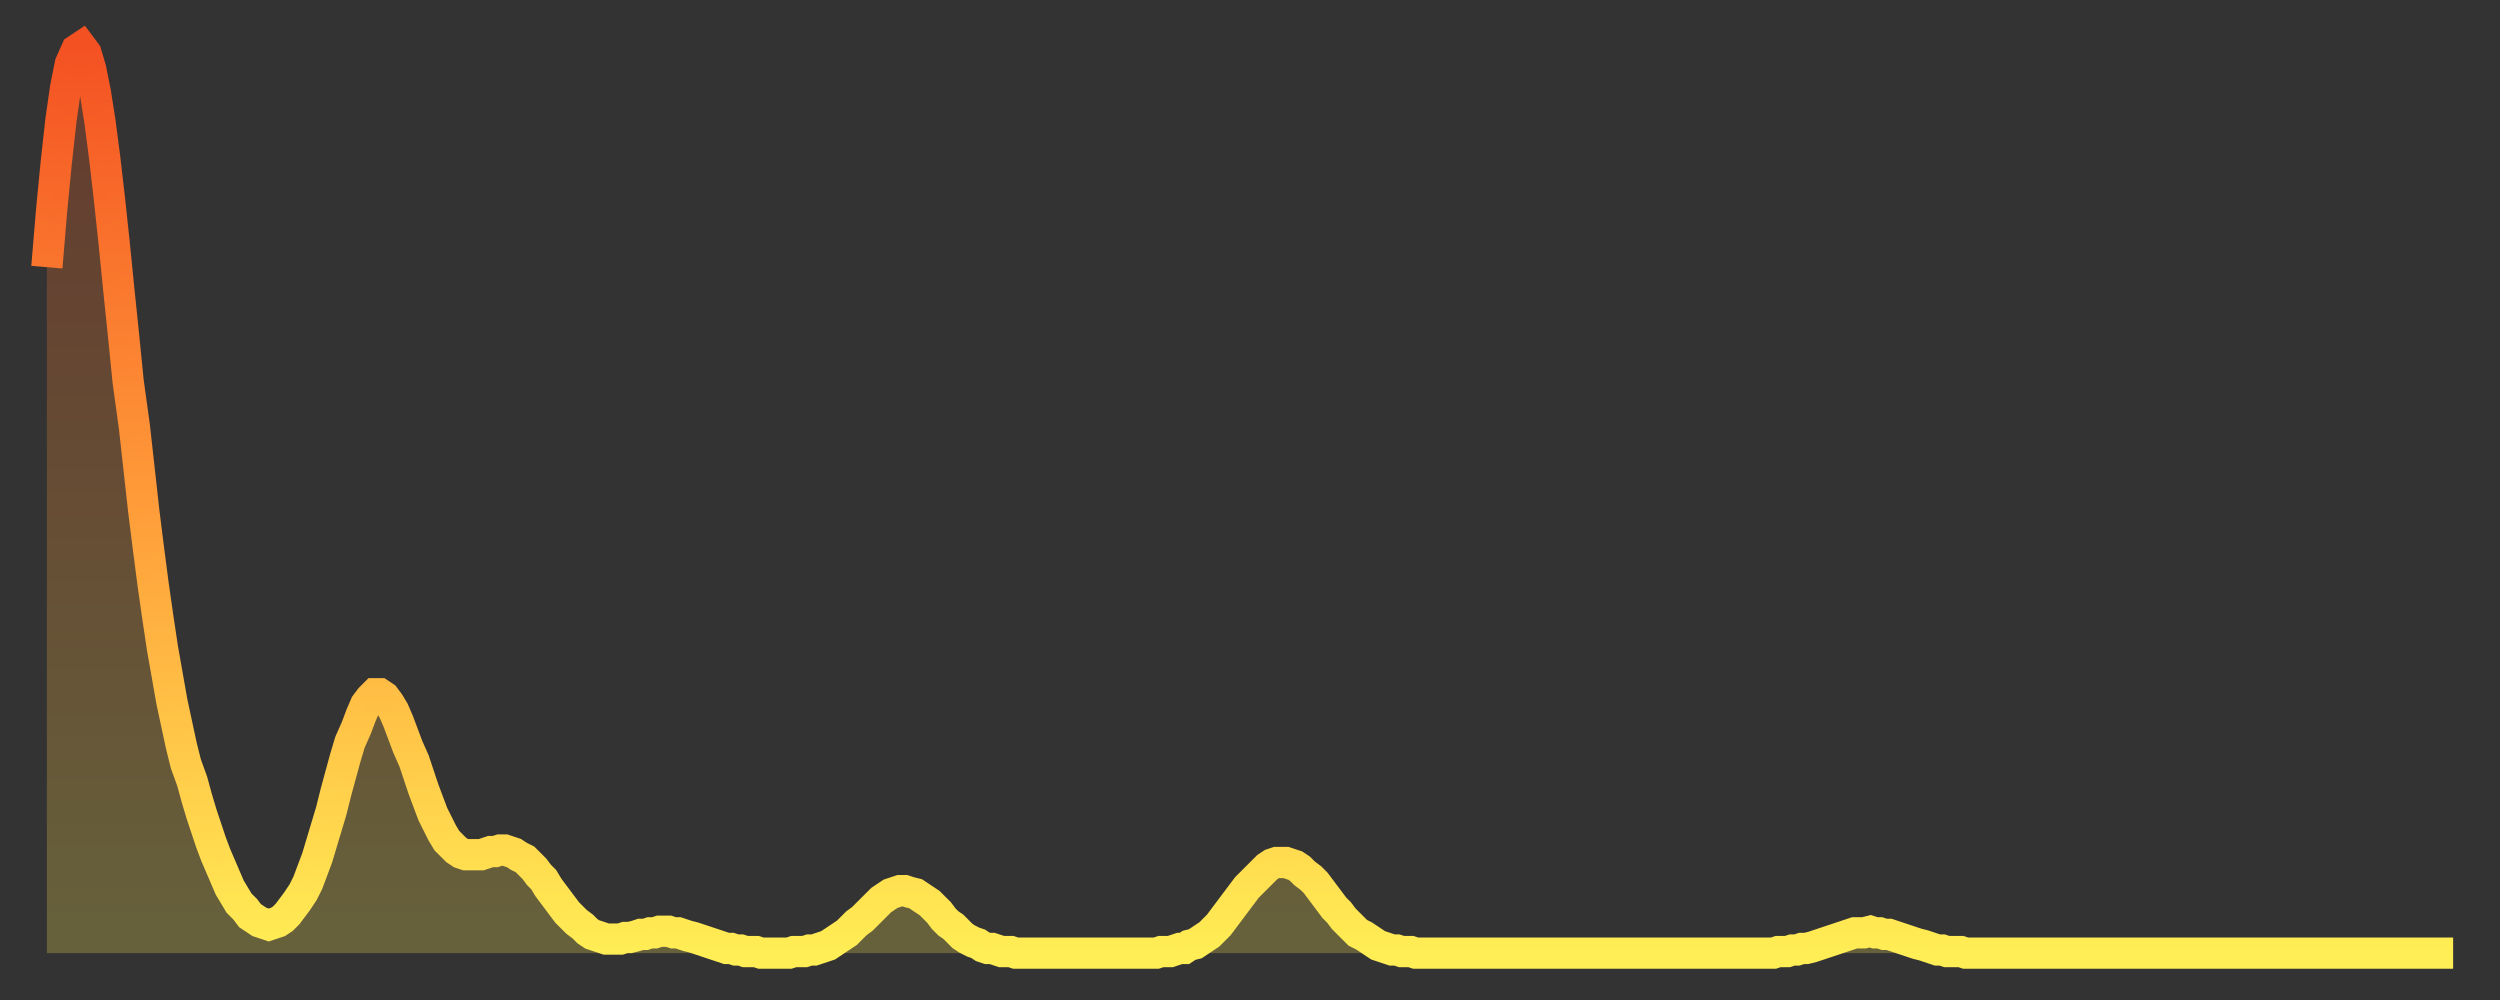 <?xml version="1.0" encoding="utf-8" ?>
<svg baseProfile="full" height="64" version="1.1" width="160" xmlns="http://www.w3.org/2000/svg" xmlns:ev="http://www.w3.org/2001/xml-events" xmlns:xlink="http://www.w3.org/1999/xlink"><rect width="100%" height="100%" fill="#333333" stroke="none"/><defs><linearGradient id="id5394708" x1="0" x2="0" y1="0" y2="1"><stop offset="0%" stop-color="#f45122" /><stop offset="50%" stop-color="#ff9b39" /><stop offset="100%" stop-color="#ffee55" /></linearGradient></defs><g transform="translate(3,3)"><g><path d="M 0.0 14.1 0.3 10.5 0.6 7.4 0.9 4.7 1.2 2.6 1.5 1.1 1.9 0.2 2.2 0.0 2.5 0.4 2.8 1.4 3.1 2.9 3.4 4.8 3.7 7.1 4.0 9.7 4.3 12.5 4.6 15.5 4.9 18.4 5.2 21.4 5.6 24.3 5.9 27.0 6.2 29.7 6.5 32.1 6.8 34.4 7.1 36.5 7.4 38.5 7.7 40.2 8.0 41.9 8.3 43.3 8.6 44.7 8.9 45.9 9.3 47.0 9.6 48.1 9.9 49.1 10.2 50.0 10.5 50.9 10.8 51.7 11.1 52.4 11.4 53.1 11.7 53.8 12.0 54.3 12.3 54.8 12.7 55.2 13.0 55.6 13.3 55.8 13.6 56.0 13.9 56.1 14.2 56.2 14.5 56.1 14.8 56.0 15.1 55.8 15.4 55.5 15.7 55.1 16.0 54.7 16.4 54.1 16.7 53.5 17.0 52.7 17.3 51.9 17.6 50.9 17.9 49.9 18.2 48.9 18.5 47.7 18.8 46.6 19.1 45.5 19.4 44.5 19.8 43.6 20.1 42.8 20.4 42.1 20.7 41.7 21.0 41.4 21.3 41.4 21.6 41.6 21.9 42.0 22.2 42.5 22.5 43.2 22.8 44.0 23.1 44.8 23.5 45.7 23.8 46.6 24.1 47.5 24.4 48.3 24.7 49.1 25.0 49.7 25.3 50.3 25.6 50.8 25.9 51.1 26.2 51.4 26.5 51.6 26.8 51.7 27.2 51.7 27.5 51.7 27.8 51.7 28.1 51.6 28.4 51.5 28.7 51.5 29.0 51.4 29.3 51.4 29.6 51.5 29.9 51.6 30.2 51.8 30.6 52.0 30.9 52.3 31.2 52.6 31.5 53.0 31.8 53.3 32.1 53.8 32.4 54.2 32.7 54.6 33.0 55.0 33.3 55.4 33.6 55.7 33.9 56.0 34.3 56.3 34.6 56.6 34.9 56.8 35.2 56.9 35.5 57.0 35.8 57.1 36.1 57.1 36.4 57.1 36.7 57.1 37.0 57.0 37.3 57.0 37.7 56.9 38.0 56.8 38.3 56.8 38.6 56.7 38.9 56.7 39.2 56.6 39.5 56.6 39.8 56.6 40.1 56.7 40.4 56.7 40.7 56.8 41.0 56.9 41.4 57.0 41.7 57.1 42.0 57.2 42.3 57.3 42.6 57.4 42.9 57.5 43.2 57.6 43.5 57.7 43.8 57.7 44.1 57.8 44.4 57.8 44.7 57.9 45.1 57.9 45.4 57.9 45.7 58.0 46.0 58.0 46.3 58.0 46.6 58.0 46.9 58.0 47.2 58.0 47.5 58.0 47.8 57.9 48.1 57.9 48.5 57.9 48.8 57.8 49.1 57.8 49.4 57.7 49.7 57.6 50.0 57.5 50.3 57.3 50.6 57.1 50.9 56.9 51.2 56.7 51.5 56.4 51.8 56.1 52.2 55.8 52.5 55.5 52.8 55.2 53.1 54.9 53.4 54.6 53.7 54.4 54.0 54.2 54.3 54.1 54.6 54.0 54.9 54.0 55.2 54.1 55.6 54.2 55.9 54.4 56.2 54.6 56.5 54.8 56.8 55.1 57.1 55.4 57.4 55.8 57.7 56.1 58.0 56.3 58.3 56.6 58.6 56.9 58.9 57.1 59.3 57.3 59.6 57.4 59.9 57.6 60.2 57.7 60.5 57.7 60.8 57.8 61.1 57.9 61.4 57.9 61.7 57.9 62.0 58.0 62.3 58.0 62.6 58.0 63.0 58.0 63.3 58.0 63.6 58.0 63.9 58.0 64.2 58.0 64.5 58.0 64.8 58.0 65.1 58.0 65.4 58.0 65.7 58.0 66.0 58.0 66.4 58.0 66.7 58.0 67.0 58.0 67.3 58.0 67.6 58.0 67.9 58.0 68.2 58.0 68.5 58.0 68.8 58.0 69.1 58.0 69.4 58.0 69.7 58.0 70.1 58.0 70.4 58.0 70.7 58.0 71.0 58.0 71.3 57.9 71.6 57.9 71.9 57.9 72.2 57.8 72.5 57.7 72.8 57.7 73.1 57.5 73.5 57.4 73.8 57.2 74.1 57.0 74.4 56.8 74.7 56.5 75.0 56.2 75.3 55.8 75.6 55.4 75.9 55.0 76.2 54.6 76.5 54.2 76.8 53.8 77.2 53.4 77.5 53.1 77.8 52.8 78.1 52.5 78.4 52.3 78.7 52.2 79.0 52.2 79.3 52.2 79.6 52.3 79.9 52.4 80.2 52.6 80.5 52.9 80.9 53.2 81.2 53.5 81.5 53.9 81.8 54.3 82.1 54.7 82.4 55.1 82.7 55.4 83.0 55.8 83.3 56.1 83.6 56.4 83.9 56.7 84.3 56.9 84.6 57.1 84.9 57.3 85.2 57.5 85.5 57.6 85.8 57.7 86.1 57.8 86.4 57.8 86.7 57.9 87.0 57.9 87.3 57.9 87.6 58.0 88.0 58.0 88.3 58.0 88.6 58.0 88.9 58.0 89.2 58.0 89.5 58.0 89.8 58.0 90.1 58.0 90.4 58.0 90.7 58.0 91.0 58.0 91.4 58.0 91.7 58.0 92.0 58.0 92.3 58.0 92.6 58.0 92.9 58.0 93.2 58.0 93.5 58.0 93.8 58.0 94.1 58.0 94.4 58.0 94.7 58.0 95.1 58.0 95.4 58.0 95.7 58.0 96.0 58.0 96.3 58.0 96.6 58.0 96.9 58.0 97.2 58.0 97.5 58.0 97.8 58.0 98.1 58.0 98.4 58.0 98.8 58.0 99.1 58.0 99.4 58.0 99.7 58.0 100.0 58.0 100.3 58.0 100.6 58.0 100.9 58.0 101.2 58.0 101.5 58.0 101.8 58.0 102.2 58.0 102.5 58.0 102.8 58.0 103.1 58.0 103.4 58.0 103.7 58.0 104.0 58.0 104.3 58.0 104.6 58.0 104.9 58.0 105.2 58.0 105.5 58.0 105.9 58.0 106.2 58.0 106.5 58.0 106.8 58.0 107.1 58.0 107.4 58.0 107.7 58.0 108.0 58.0 108.3 58.0 108.6 58.0 108.9 58.0 109.3 58.0 109.6 58.0 109.9 58.0 110.2 58.0 110.5 58.0 110.8 57.9 111.1 57.9 111.4 57.9 111.7 57.8 112.0 57.8 112.3 57.7 112.6 57.7 113.0 57.6 113.3 57.5 113.6 57.4 113.9 57.3 114.2 57.2 114.5 57.1 114.8 57.0 115.1 56.9 115.4 56.8 115.7 56.7 116.0 56.7 116.3 56.7 116.7 56.6 117.0 56.7 117.3 56.7 117.6 56.8 117.9 56.8 118.2 56.9 118.5 57.0 118.8 57.1 119.1 57.2 119.4 57.3 119.7 57.4 120.1 57.5 120.4 57.6 120.7 57.7 121.0 57.8 121.3 57.8 121.6 57.9 121.9 57.9 122.2 57.9 122.5 57.9 122.8 58.0 123.1 58.0 123.4 58.0 123.8 58.0 124.1 58.0 124.4 58.0 124.7 58.0 125.0 58.0 125.3 58.0 125.6 58.0 125.9 58.0 126.2 58.0 126.5 58.0 126.8 58.0 127.2 58.0 127.5 58.0 127.8 58.0 128.1 58.0 128.4 58.0 128.7 58.0 129.0 58.0 129.3 58.0 129.6 58.0 129.9 58.0 130.2 58.0 130.5 58.0 130.9 58.0 131.2 58.0 131.5 58.0 131.8 58.0 132.1 58.0 132.4 58.0 132.7 58.0 133.0 58.0 133.3 58.0 133.6 58.0 133.9 58.0 134.2 58.0 134.6 58.0 134.9 58.0 135.2 58.0 135.5 58.0 135.8 58.0 136.1 58.0 136.4 58.0 136.7 58.0 137.0 58.0 137.3 58.0 137.6 58.0 138.0 58.0 138.3 58.0 138.6 58.0 138.9 58.0 139.2 58.0 139.5 58.0 139.8 58.0 140.1 58.0 140.4 58.0 140.7 58.0 141.0 58.0 141.3 58.0 141.7 58.0 142.0 58.0 142.3 58.0 142.6 58.0 142.9 58.0 143.2 58.0 143.5 58.0 143.8 58.0 144.1 58.0 144.4 58.0 144.7 58.0 145.1 58.0 145.4 58.0 145.7 58.0 146.0 58.0 146.3 58.0 146.6 58.0 146.9 58.0 147.2 58.0 147.5 58.0 147.8 58.0 148.1 58.0 148.4 58.0 148.8 58.0 149.1 58.0 149.4 58.0 149.7 58.0 150.0 58.0 150.3 58.0 150.6 58.0 150.9 58.0 151.2 58.0 151.5 58.0 151.8 58.0 152.1 58.0 152.5 58.0 152.8 58.0 153.1 58.0 153.4 58.0 153.7 58.0 154.0 58.0" fill="none" id="graph-curve" opacity="1" stroke="url(#id5394708)" stroke-width="2" /><path d="M 0 58 L 0.0 14.1 0.3 10.5 0.6 7.4 0.9 4.7 1.2 2.6 1.5 1.1 1.9 0.2 2.2 0.0 2.5 0.4 2.8 1.4 3.1 2.9 3.4 4.8 3.7 7.1 4.0 9.7 4.3 12.5 4.6 15.5 4.9 18.4 5.2 21.4 5.6 24.3 5.9 27.0 6.2 29.7 6.5 32.1 6.8 34.4 7.1 36.5 7.4 38.5 7.7 40.2 8.0 41.9 8.3 43.3 8.6 44.7 8.9 45.9 9.3 47.0 9.6 48.1 9.9 49.1 10.2 50.0 10.5 50.9 10.8 51.7 11.1 52.4 11.4 53.1 11.7 53.8 12.0 54.3 12.3 54.8 12.7 55.2 13.0 55.6 13.3 55.8 13.6 56.0 13.9 56.1 14.2 56.2 14.5 56.1 14.8 56.0 15.1 55.8 15.4 55.5 15.7 55.1 16.0 54.7 16.4 54.1 16.7 53.5 17.0 52.7 17.3 51.9 17.6 50.9 17.9 49.9 18.2 48.9 18.5 47.7 18.8 46.6 19.1 45.5 19.4 44.5 19.8 43.6 20.1 42.8 20.4 42.1 20.7 41.7 21.0 41.4 21.3 41.4 21.6 41.6 21.9 42.0 22.2 42.5 22.5 43.2 22.8 44.0 23.1 44.8 23.5 45.7 23.8 46.6 24.1 47.5 24.4 48.3 24.7 49.1 25.0 49.7 25.3 50.3 25.6 50.8 25.9 51.1 26.2 51.4 26.5 51.6 26.8 51.7 27.2 51.7 27.5 51.7 27.8 51.7 28.1 51.6 28.4 51.5 28.7 51.5 29.0 51.4 29.3 51.4 29.6 51.5 29.9 51.6 30.2 51.8 30.6 52.0 30.9 52.3 31.2 52.6 31.5 53.0 31.8 53.3 32.1 53.8 32.4 54.2 32.7 54.6 33.0 55.0 33.3 55.4 33.6 55.7 33.9 56.0 34.3 56.3 34.6 56.6 34.9 56.8 35.2 56.9 35.5 57.0 35.8 57.1 36.1 57.1 36.4 57.1 36.7 57.1 37.0 57.0 37.3 57.0 37.7 56.9 38.0 56.8 38.3 56.8 38.6 56.7 38.9 56.7 39.2 56.6 39.5 56.6 39.8 56.6 40.1 56.7 40.4 56.7 40.7 56.8 41.0 56.9 41.4 57.0 41.7 57.1 42.0 57.2 42.3 57.3 42.6 57.4 42.9 57.5 43.2 57.6 43.5 57.7 43.8 57.7 44.1 57.8 44.4 57.8 44.7 57.9 45.1 57.9 45.4 57.9 45.7 58.0 46.0 58.0 46.3 58.0 46.6 58.0 46.9 58.0 47.2 58.0 47.5 58.0 47.8 57.9 48.1 57.9 48.5 57.9 48.8 57.8 49.1 57.8 49.4 57.7 49.7 57.6 50.0 57.5 50.3 57.3 50.6 57.1 50.9 56.9 51.2 56.7 51.5 56.4 51.8 56.1 52.2 55.8 52.5 55.5 52.8 55.2 53.1 54.9 53.4 54.6 53.7 54.4 54.0 54.2 54.3 54.1 54.6 54.0 54.9 54.0 55.2 54.1 55.6 54.2 55.9 54.4 56.2 54.6 56.5 54.8 56.8 55.1 57.1 55.4 57.4 55.8 57.7 56.1 58.0 56.3 58.3 56.6 58.6 56.9 58.9 57.1 59.3 57.3 59.6 57.4 59.9 57.6 60.2 57.7 60.5 57.7 60.8 57.8 61.1 57.9 61.4 57.9 61.7 57.9 62.0 58.0 62.3 58.0 62.6 58.0 63.0 58.0 63.3 58.0 63.6 58.0 63.9 58.0 64.2 58.0 64.5 58.0 64.8 58.0 65.1 58.0 65.4 58.0 65.7 58.0 66.0 58.0 66.4 58.0 66.7 58.0 67.0 58.0 67.3 58.0 67.6 58.0 67.9 58.0 68.2 58.0 68.5 58.0 68.8 58.0 69.1 58.0 69.4 58.0 69.7 58.0 70.1 58.0 70.4 58.0 70.7 58.0 71.0 58.0 71.3 57.9 71.6 57.9 71.9 57.9 72.2 57.8 72.5 57.7 72.8 57.7 73.1 57.5 73.5 57.4 73.8 57.2 74.1 57.0 74.4 56.8 74.7 56.5 75.0 56.2 75.3 55.8 75.6 55.4 75.9 55.0 76.2 54.6 76.5 54.2 76.8 53.8 77.2 53.4 77.5 53.1 77.8 52.8 78.1 52.5 78.4 52.3 78.7 52.2 79.0 52.2 79.3 52.2 79.6 52.3 79.9 52.4 80.2 52.6 80.5 52.9 80.9 53.2 81.2 53.5 81.5 53.9 81.8 54.3 82.1 54.7 82.4 55.1 82.7 55.4 83.0 55.8 83.3 56.1 83.6 56.4 83.9 56.7 84.3 56.9 84.6 57.1 84.9 57.3 85.2 57.5 85.5 57.6 85.8 57.7 86.1 57.8 86.4 57.8 86.7 57.9 87.0 57.9 87.3 57.9 87.6 58.0 88.0 58.0 88.3 58.0 88.6 58.0 88.9 58.0 89.2 58.0 89.5 58.0 89.8 58.0 90.1 58.0 90.4 58.0 90.7 58.0 91.0 58.0 91.4 58.0 91.7 58.0 92.0 58.0 92.3 58.0 92.6 58.0 92.9 58.0 93.2 58.0 93.5 58.0 93.8 58.0 94.1 58.0 94.4 58.0 94.7 58.0 95.1 58.0 95.4 58.0 95.7 58.0 96.0 58.0 96.3 58.0 96.6 58.0 96.9 58.0 97.2 58.0 97.5 58.0 97.8 58.0 98.1 58.0 98.4 58.0 98.8 58.0 99.1 58.0 99.4 58.0 99.7 58.0 100.0 58.0 100.3 58.0 100.6 58.0 100.9 58.0 101.2 58.0 101.5 58.0 101.8 58.0 102.2 58.0 102.5 58.0 102.8 58.0 103.1 58.0 103.4 58.0 103.7 58.0 104.0 58.0 104.3 58.0 104.6 58.0 104.9 58.0 105.2 58.0 105.5 58.0 105.9 58.0 106.2 58.0 106.5 58.0 106.8 58.0 107.1 58.0 107.4 58.0 107.7 58.0 108.0 58.0 108.3 58.0 108.6 58.0 108.9 58.0 109.3 58.0 109.6 58.0 109.9 58.0 110.2 58.0 110.5 58.0 110.8 57.9 111.1 57.9 111.4 57.9 111.7 57.8 112.0 57.8 112.3 57.7 112.6 57.7 113.0 57.6 113.3 57.5 113.6 57.4 113.9 57.3 114.2 57.2 114.5 57.1 114.8 57.0 115.1 56.9 115.4 56.8 115.7 56.7 116.0 56.7 116.3 56.7 116.7 56.6 117.0 56.7 117.3 56.7 117.6 56.8 117.9 56.8 118.2 56.9 118.5 57.0 118.8 57.1 119.1 57.2 119.4 57.3 119.7 57.4 120.1 57.5 120.4 57.6 120.7 57.7 121.0 57.8 121.3 57.8 121.6 57.9 121.9 57.9 122.2 57.9 122.5 57.9 122.8 58.0 123.1 58.0 123.4 58.0 123.8 58.0 124.1 58.0 124.4 58.0 124.7 58.0 125.0 58.0 125.3 58.0 125.6 58.0 125.9 58.0 126.2 58.0 126.5 58.0 126.8 58.0 127.2 58.0 127.5 58.0 127.8 58.0 128.1 58.0 128.4 58.0 128.7 58.0 129.0 58.0 129.3 58.0 129.6 58.0 129.9 58.0 130.2 58.0 130.5 58.0 130.9 58.0 131.2 58.0 131.5 58.0 131.8 58.0 132.1 58.0 132.4 58.0 132.7 58.0 133.0 58.0 133.3 58.0 133.6 58.0 133.9 58.0 134.2 58.0 134.6 58.0 134.9 58.0 135.2 58.0 135.5 58.0 135.8 58.0 136.1 58.0 136.4 58.0 136.7 58.0 137.0 58.0 137.3 58.0 137.6 58.0 138.0 58.0 138.3 58.0 138.6 58.0 138.9 58.0 139.2 58.0 139.5 58.0 139.8 58.0 140.1 58.0 140.4 58.0 140.7 58.0 141.0 58.0 141.3 58.0 141.7 58.0 142.0 58.0 142.3 58.0 142.6 58.0 142.9 58.0 143.2 58.0 143.5 58.0 143.8 58.0 144.1 58.0 144.4 58.0 144.7 58.0 145.1 58.0 145.4 58.0 145.7 58.0 146.0 58.0 146.3 58.0 146.6 58.0 146.9 58.0 147.2 58.0 147.5 58.0 147.8 58.0 148.1 58.0 148.4 58.0 148.8 58.0 149.1 58.0 149.4 58.0 149.7 58.0 150.0 58.0 150.3 58.0 150.6 58.0 150.9 58.0 151.2 58.0 151.5 58.0 151.8 58.0 152.1 58.0 152.5 58.0 152.8 58.0 153.1 58.0 153.4 58.0 153.7 58.0 154.0 58.0 154 58" fill="url(#id5394708)" fill-opacity=".25" id="graph-shadow" /></g></g></svg>